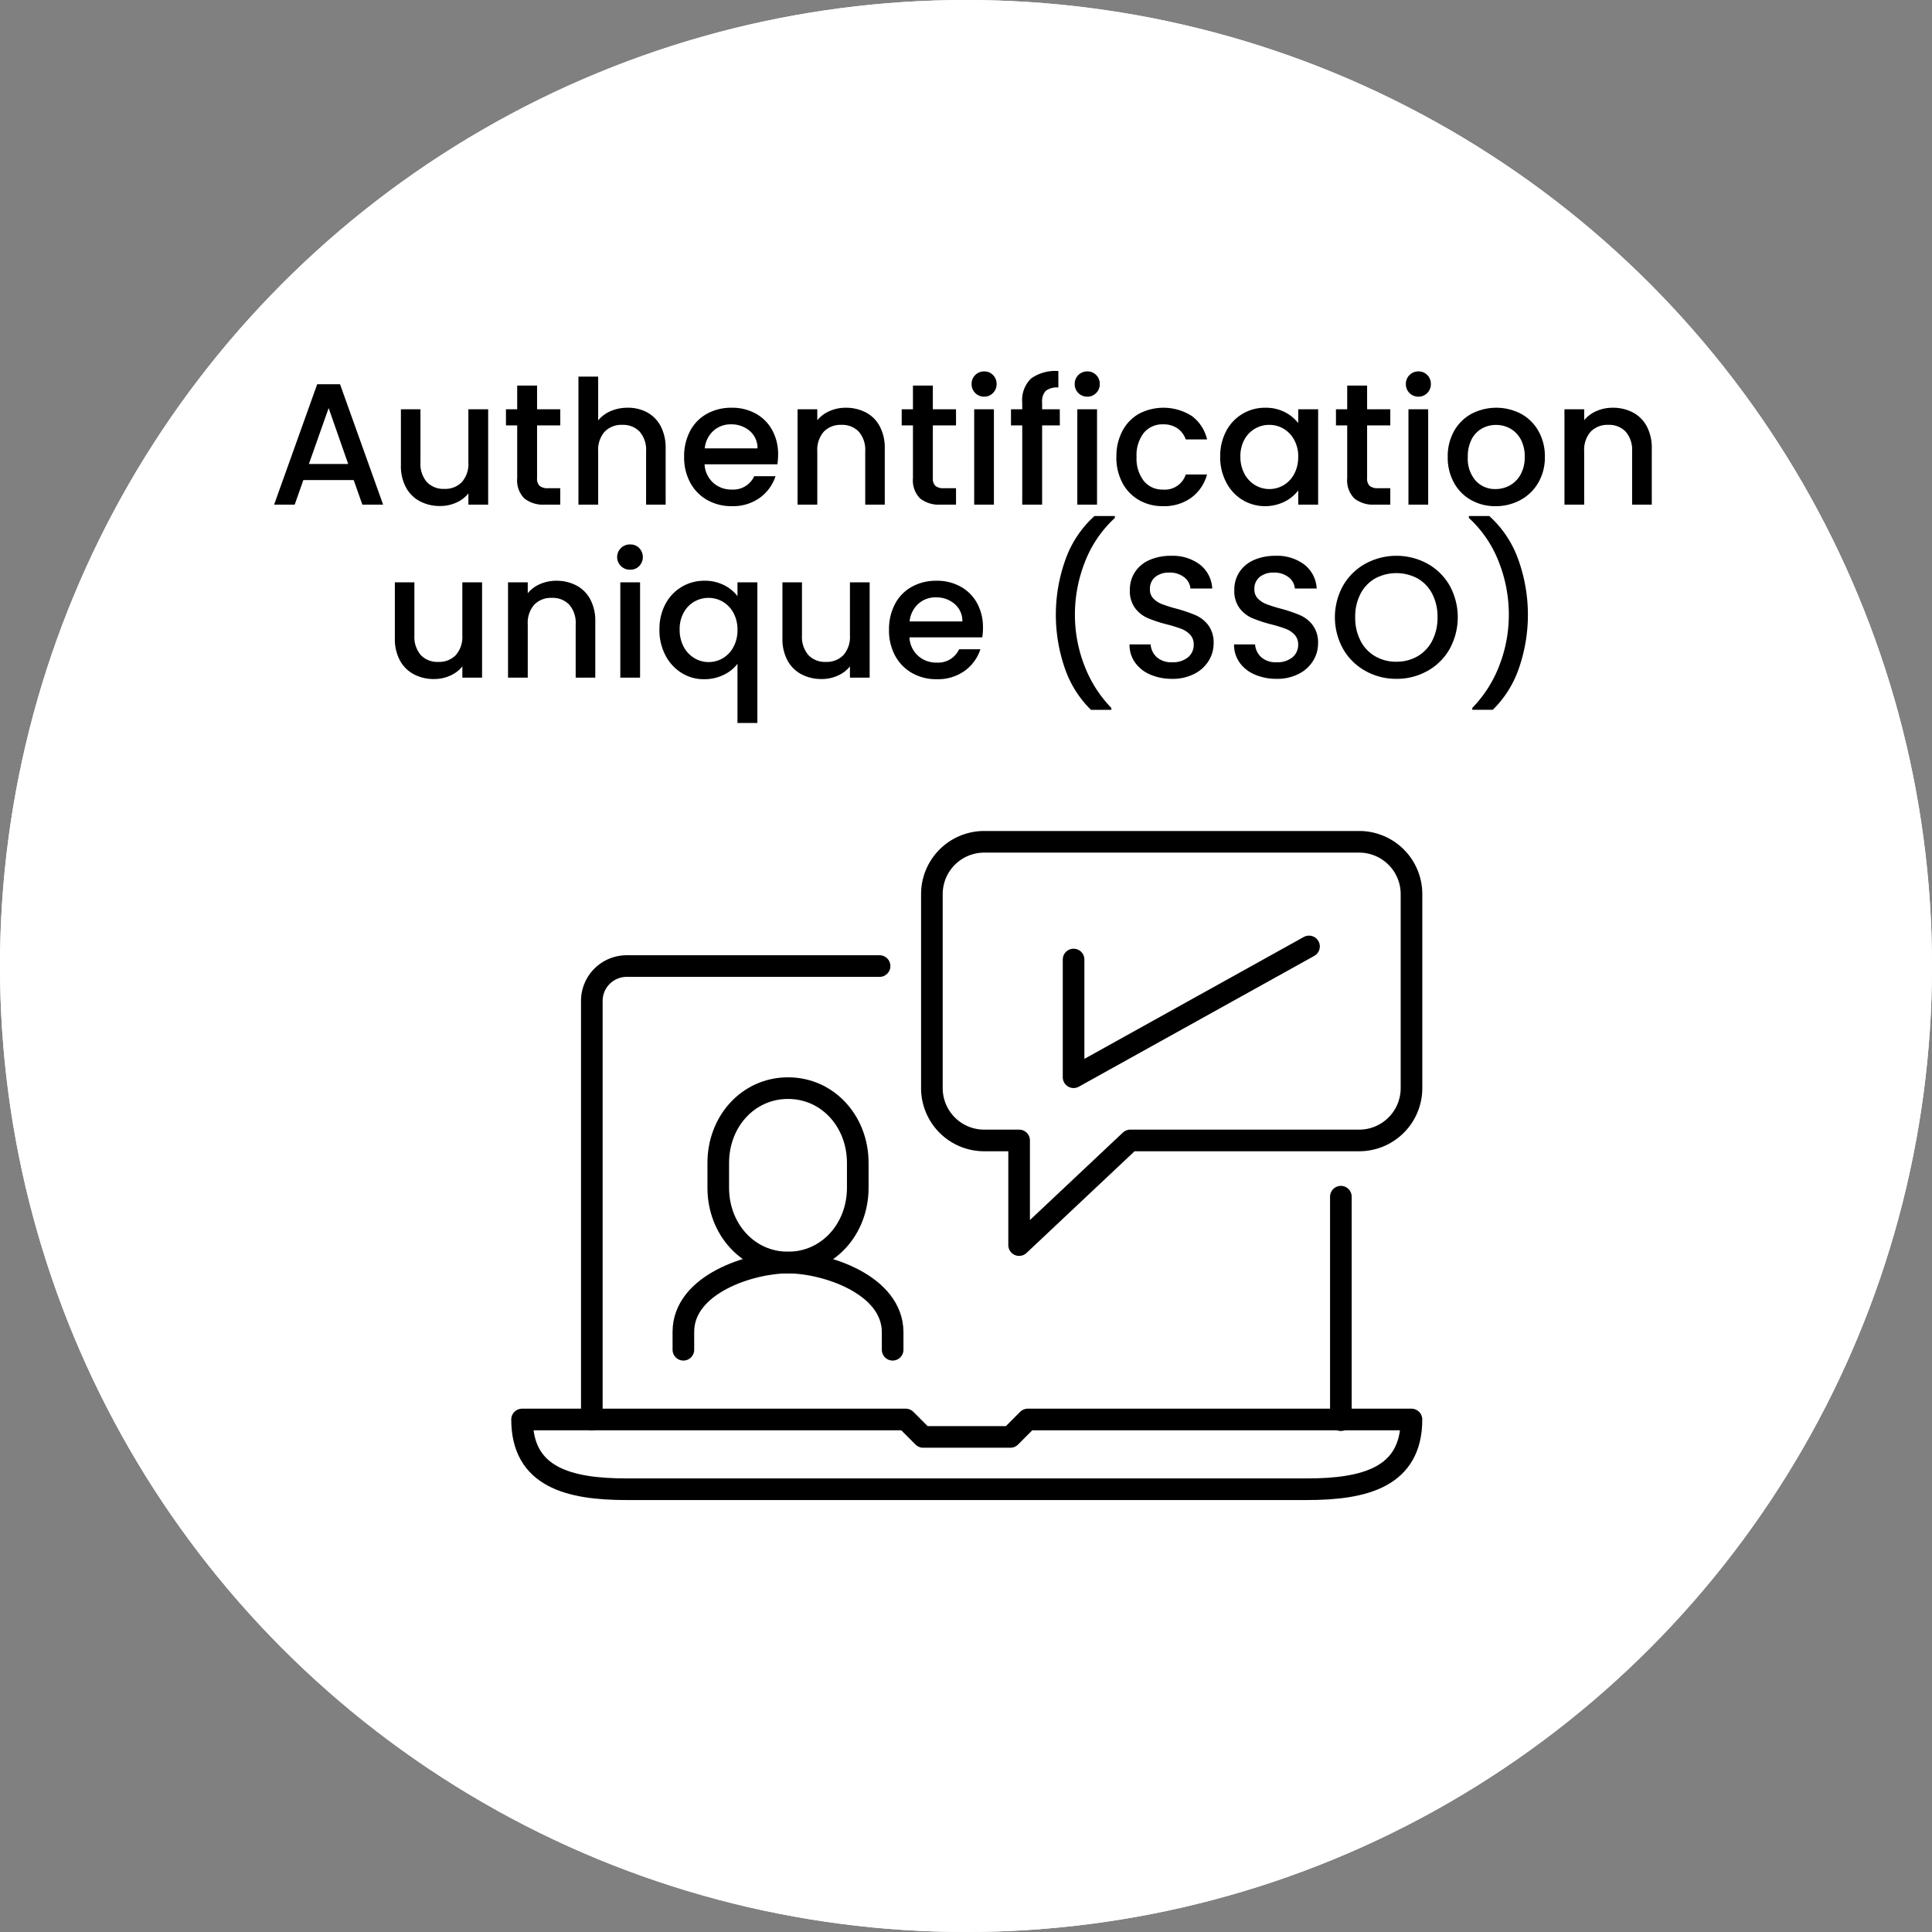 <svg xmlns="http://www.w3.org/2000/svg" xmlns:xlink="http://www.w3.org/1999/xlink" id="Single_Sign-On" data-name="Single Sign-On" width="268" height="268" viewBox="0 0 268 268"><rect x="0" y="0" width="268" height="268" fill="#808080" stroke="none"/><defs><clipPath id="clip-path"><rect id="Rectangle_4983" data-name="Rectangle 4983" width="128" height="95" transform="translate(0 0)" fill="none" stroke="#000" stroke-width="3"></rect></clipPath></defs><g id="Ellipse_1474" data-name="Ellipse 1474" fill="#fff" stroke="#fff" stroke-width="3"><circle cx="134" cy="134" r="134" stroke="none"></circle><circle cx="134" cy="134" r="132.5" fill="none"></circle></g><g id="Groupe_9552" data-name="Groupe 9552" transform="translate(70 114.458)"><line id="Ligne_2089" data-name="Ligne 2089" y2="31" transform="translate(116 51.542)" fill="none" stroke="#000" stroke-linecap="round" stroke-linejoin="round" stroke-width="3"></line><g id="Groupe_9551" data-name="Groupe 9551" transform="translate(0 -0.458)"><g id="Groupe_9550" data-name="Groupe 9550" clip-path="url(#clip-path)"><path id="Trac&#xE9;_13973" data-name="Trac&#xE9; 13973" d="M40,127.9V69.838A4.838,4.838,0,0,1,44.838,65H79.915" transform="translate(-27.905 -44.992)" fill="none" stroke="#000" stroke-linecap="round" stroke-linejoin="round" stroke-width="3"></path><path id="Trac&#xE9;_13974" data-name="Trac&#xE9; 13974" d="M116.859,282.676H22.514C14.5,282.676,8,281.016,8,273H61.22l2.419,2.419h12.1L78.153,273h53.22C131.373,281.016,124.875,282.676,116.859,282.676Z" transform="translate(-5.581 -190.095)" fill="none" stroke="#000" stroke-linecap="round" stroke-linejoin="round" stroke-width="3"></path><path id="Trac&#xE9;_13975" data-name="Trac&#xE9; 13975" d="M196,15.257V42.17a7.257,7.257,0,0,0,7.257,7.257H208.1V63.941l15.422-14.515h31.75a7.257,7.257,0,0,0,7.257-7.257V15.257A7.257,7.257,0,0,0,255.268,8h-52.01A7.257,7.257,0,0,0,196,15.257Z" transform="translate(-136.732 -5.228)" fill="none" stroke="#000" stroke-linecap="round" stroke-linejoin="round" stroke-width="3"></path><path id="Trac&#xE9;_13976" data-name="Trac&#xE9; 13976" d="M107.676,145.191c5.539,0,9.676-4.641,9.676-10.367v-3.457c0-5.725-4.137-10.367-9.676-10.367S98,125.642,98,131.367v3.457C98,140.55,102.137,145.191,107.676,145.191Z" transform="translate(-68.366 -84.058)" fill="none" stroke="#000" stroke-linecap="round" stroke-linejoin="round" stroke-width="3"></path><path id="Trac&#xE9;_13977" data-name="Trac&#xE9; 13977" d="M111.028,213.1v-2.419c0-6.63-9.35-9.676-14.514-9.676S82,203.989,82,210.619V213.1" transform="translate(-57.204 -139.867)" fill="none" stroke="#000" stroke-linecap="round" stroke-linejoin="round" stroke-width="3"></path><path id="Trac&#xE9;_13978" data-name="Trac&#xE9; 13978" d="M293.658,56,261,74.143V57.814" transform="translate(-182.077 -38.713)" fill="none" stroke="#000" stroke-linecap="round" stroke-linejoin="round" stroke-width="3"></path></g></g></g><path id="Trac&#xE9;_14093" data-name="Trac&#xE9; 14093" d="M50.064,21.592H43.08L41.88,25H39.024L45,8.3h3.168L54.144,25h-2.88ZM49.3,19.36l-2.712-7.752L43.848,19.36Zm19.416-7.584V25H65.976V23.44a4.428,4.428,0,0,1-1.692,1.284,5.365,5.365,0,0,1-2.22.468,5.93,5.93,0,0,1-2.8-.648,4.681,4.681,0,0,1-1.944-1.92,6.228,6.228,0,0,1-.708-3.072V11.776h2.712v7.368a3.838,3.838,0,0,0,.888,2.724,3.16,3.16,0,0,0,2.424.948,3.2,3.2,0,0,0,2.436-.948,3.806,3.806,0,0,0,.9-2.724V11.776ZM75.5,14.008v7.32a1.4,1.4,0,0,0,.348,1.068,1.73,1.73,0,0,0,1.188.324h1.68V25H76.56a4.163,4.163,0,0,1-2.832-.864,3.561,3.561,0,0,1-.984-2.808v-7.32h-1.56V11.776h1.56V8.488H75.5v3.288H78.72v2.232ZM88.08,11.56a5.546,5.546,0,0,1,2.7.648,4.612,4.612,0,0,1,1.872,1.92,6.407,6.407,0,0,1,.684,3.072V25H90.624V17.608a3.838,3.838,0,0,0-.888-2.724,3.16,3.16,0,0,0-2.424-.948,3.2,3.2,0,0,0-2.436.948,3.806,3.806,0,0,0-.9,2.724V25H81.24V7.24h2.736v6.072a4.588,4.588,0,0,1,1.764-1.3A5.9,5.9,0,0,1,88.08,11.56Zm20.856,6.5a8.555,8.555,0,0,1-.1,1.344h-10.1a3.669,3.669,0,0,0,1.176,2.544,3.712,3.712,0,0,0,2.592.96,3.2,3.2,0,0,0,3.12-1.848h2.952a5.957,5.957,0,0,1-2.172,2.988,6.373,6.373,0,0,1-3.9,1.164,6.754,6.754,0,0,1-3.4-.852,6.062,6.062,0,0,1-2.352-2.4,7.321,7.321,0,0,1-.852-3.588,7.493,7.493,0,0,1,.828-3.588A5.823,5.823,0,0,1,99.06,12.4a6.928,6.928,0,0,1,3.444-.84,6.735,6.735,0,0,1,3.336.816,5.766,5.766,0,0,1,2.28,2.292A6.9,6.9,0,0,1,108.936,18.064ZM106.08,17.2A3.114,3.114,0,0,0,105,14.776a3.861,3.861,0,0,0-2.616-.912,3.514,3.514,0,0,0-2.424.9,3.761,3.761,0,0,0-1.2,2.436ZM118.3,11.56a5.93,5.93,0,0,1,2.8.648,4.608,4.608,0,0,1,1.932,1.92,6.316,6.316,0,0,1,.7,3.072V25h-2.712V17.608a3.838,3.838,0,0,0-.888-2.724,3.16,3.16,0,0,0-2.424-.948,3.2,3.2,0,0,0-2.436.948,3.806,3.806,0,0,0-.9,2.724V25h-2.736V11.776h2.736v1.512a4.529,4.529,0,0,1,1.716-1.272A5.486,5.486,0,0,1,118.3,11.56Zm12.1,2.448v7.32a1.4,1.4,0,0,0,.348,1.068,1.73,1.73,0,0,0,1.188.324h1.68V25h-2.16a4.163,4.163,0,0,1-2.832-.864,3.561,3.561,0,0,1-.984-2.808v-7.32h-1.56V11.776h1.56V8.488h2.76v3.288h3.216v2.232Zm7.128-3.984a1.722,1.722,0,0,1-1.752-1.752A1.722,1.722,0,0,1,137.52,6.52a1.666,1.666,0,0,1,1.224.5,1.7,1.7,0,0,1,.5,1.248,1.7,1.7,0,0,1-.5,1.248A1.666,1.666,0,0,1,137.52,10.024Zm1.344,1.752V25h-2.736V11.776Zm9.144,2.232H145.56V25H142.8V14.008h-1.56V11.776h1.56V10.84a4.162,4.162,0,0,1,1.212-3.324,5.747,5.747,0,0,1,3.8-1.044v2.28a2.568,2.568,0,0,0-1.752.468,2.146,2.146,0,0,0-.5,1.62v.936h2.448Zm3.816-3.984a1.722,1.722,0,0,1-1.752-1.752,1.722,1.722,0,0,1,1.752-1.752,1.666,1.666,0,0,1,1.224.5,1.7,1.7,0,0,1,.5,1.248,1.7,1.7,0,0,1-.5,1.248A1.666,1.666,0,0,1,151.824,10.024Zm1.344,1.752V25h-2.736V11.776Zm2.688,6.6a7.493,7.493,0,0,1,.828-3.588,5.89,5.89,0,0,1,2.292-2.388,7.327,7.327,0,0,1,7.332.3,5.612,5.612,0,0,1,2.124,3.252H165.48a3.122,3.122,0,0,0-1.152-1.536,3.4,3.4,0,0,0-1.992-.552,3.313,3.313,0,0,0-2.676,1.188,5.026,5.026,0,0,0-1,3.324,5.076,5.076,0,0,0,1,3.336,3.3,3.3,0,0,0,2.676,1.2,3.037,3.037,0,0,0,3.144-2.088h2.952a5.91,5.91,0,0,1-2.16,3.2,6.375,6.375,0,0,1-3.936,1.188,6.557,6.557,0,0,1-3.36-.852,5.971,5.971,0,0,1-2.292-2.4A7.493,7.493,0,0,1,155.856,18.376Zm14.4-.048a7.318,7.318,0,0,1,.828-3.528,6.033,6.033,0,0,1,5.412-3.24,5.773,5.773,0,0,1,2.724.612,5.528,5.528,0,0,1,1.86,1.524v-1.92h2.76V25h-2.76V23.032a5.434,5.434,0,0,1-1.9,1.56,6.136,6.136,0,0,1-5.856-.252,6.213,6.213,0,0,1-2.244-2.448A7.531,7.531,0,0,1,170.256,18.328Zm10.824.048A4.788,4.788,0,0,0,180.516,16a3.959,3.959,0,0,0-1.476-1.536,3.862,3.862,0,0,0-1.968-.528,3.931,3.931,0,0,0-1.968.516,3.892,3.892,0,0,0-1.476,1.512,4.721,4.721,0,0,0-.564,2.364,4.926,4.926,0,0,0,.564,2.4,3.979,3.979,0,0,0,1.488,1.572,3.816,3.816,0,0,0,1.956.54,3.862,3.862,0,0,0,1.968-.528,3.939,3.939,0,0,0,1.476-1.548A4.857,4.857,0,0,0,181.08,18.376Zm9.552-4.368v7.32a1.4,1.4,0,0,0,.348,1.068,1.73,1.73,0,0,0,1.188.324h1.68V25h-2.16a4.163,4.163,0,0,1-2.832-.864,3.561,3.561,0,0,1-.984-2.808v-7.32h-1.56V11.776h1.56V8.488h2.76v3.288h3.216v2.232Zm7.128-3.984a1.722,1.722,0,0,1-1.752-1.752A1.722,1.722,0,0,1,197.76,6.52a1.666,1.666,0,0,1,1.224.5,1.7,1.7,0,0,1,.5,1.248,1.7,1.7,0,0,1-.5,1.248A1.666,1.666,0,0,1,197.76,10.024Zm1.344,1.752V25h-2.736V11.776Zm9.336,13.44a6.772,6.772,0,0,1-3.384-.852,6.12,6.12,0,0,1-2.376-2.4,7.239,7.239,0,0,1-.864-3.588A7.1,7.1,0,0,1,202.7,14.8a6.134,6.134,0,0,1,2.424-2.4,7.431,7.431,0,0,1,6.864,0,6.134,6.134,0,0,1,2.424,2.4,7.1,7.1,0,0,1,.888,3.576,6.953,6.953,0,0,1-.912,3.576,6.315,6.315,0,0,1-2.484,2.412A7.16,7.16,0,0,1,208.44,25.216Zm0-2.376a4.071,4.071,0,0,0,1.98-.5,3.84,3.84,0,0,0,1.5-1.512,4.861,4.861,0,0,0,.576-2.448,4.962,4.962,0,0,0-.552-2.436,3.726,3.726,0,0,0-1.464-1.5,4,4,0,0,0-1.968-.5,3.937,3.937,0,0,0-1.956.5,3.6,3.6,0,0,0-1.428,1.5,5.148,5.148,0,0,0-.528,2.436,4.64,4.64,0,0,0,1.092,3.3A3.608,3.608,0,0,0,208.44,22.84Zm16.248-11.28a5.93,5.93,0,0,1,2.8.648,4.608,4.608,0,0,1,1.932,1.92,6.316,6.316,0,0,1,.7,3.072V25H227.4V17.608a3.838,3.838,0,0,0-.888-2.724,3.16,3.16,0,0,0-2.424-.948,3.2,3.2,0,0,0-2.436.948,3.806,3.806,0,0,0-.9,2.724V25h-2.736V11.776h2.736v1.512a4.529,4.529,0,0,1,1.716-1.272A5.486,5.486,0,0,1,224.688,11.56ZM67.872,35.776V49H65.136V47.44a4.428,4.428,0,0,1-1.692,1.284,5.365,5.365,0,0,1-2.22.468,5.93,5.93,0,0,1-2.8-.648,4.681,4.681,0,0,1-1.944-1.92,6.228,6.228,0,0,1-.708-3.072V35.776h2.712v7.368a3.838,3.838,0,0,0,.888,2.724,3.16,3.16,0,0,0,2.424.948,3.2,3.2,0,0,0,2.436-.948,3.806,3.806,0,0,0,.9-2.724V35.776Zm10.272-.216a5.93,5.93,0,0,1,2.8.648,4.608,4.608,0,0,1,1.932,1.92,6.316,6.316,0,0,1,.7,3.072V49H80.856V41.608a3.838,3.838,0,0,0-.888-2.724,3.16,3.16,0,0,0-2.424-.948,3.2,3.2,0,0,0-2.436.948,3.806,3.806,0,0,0-.9,2.724V49H71.472V35.776h2.736v1.512a4.529,4.529,0,0,1,1.716-1.272A5.486,5.486,0,0,1,78.144,35.56Zm10.3-1.536a1.752,1.752,0,1,1,0-3.5,1.666,1.666,0,0,1,1.224.5,1.8,1.8,0,0,1,0,2.5A1.666,1.666,0,0,1,88.44,34.024Zm1.344,1.752V49H87.048V35.776Zm2.688,6.552A7.318,7.318,0,0,1,93.3,38.8a6.034,6.034,0,0,1,5.436-3.24,5.771,5.771,0,0,1,2.724.624A5.225,5.225,0,0,1,103.3,37.7v-1.92h2.76V55.288H103.3V47.08a5.157,5.157,0,0,1-1.872,1.512,6.043,6.043,0,0,1-2.784.624,5.754,5.754,0,0,1-3.108-.876A6.244,6.244,0,0,1,93.3,45.892,7.531,7.531,0,0,1,92.472,42.328Zm10.824.048A4.788,4.788,0,0,0,102.732,40a3.959,3.959,0,0,0-1.476-1.536,3.862,3.862,0,0,0-1.968-.528,3.931,3.931,0,0,0-1.968.516,3.891,3.891,0,0,0-1.476,1.512,4.721,4.721,0,0,0-.564,2.364,4.926,4.926,0,0,0,.564,2.4A3.979,3.979,0,0,0,97.332,46.3a3.817,3.817,0,0,0,1.956.54,3.862,3.862,0,0,0,1.968-.528,3.939,3.939,0,0,0,1.476-1.548A4.857,4.857,0,0,0,103.3,42.376Zm18.336-6.6V49H118.9V47.44a4.428,4.428,0,0,1-1.692,1.284,5.365,5.365,0,0,1-2.22.468,5.93,5.93,0,0,1-2.8-.648,4.681,4.681,0,0,1-1.944-1.92,6.228,6.228,0,0,1-.708-3.072V35.776h2.712v7.368a3.838,3.838,0,0,0,.888,2.724,3.16,3.16,0,0,0,2.424.948A3.2,3.2,0,0,0,118,45.868a3.806,3.806,0,0,0,.9-2.724V35.776Zm15.72,6.288a8.555,8.555,0,0,1-.1,1.344h-10.1a3.669,3.669,0,0,0,1.176,2.544,3.712,3.712,0,0,0,2.592.96,3.2,3.2,0,0,0,3.12-1.848h2.952a5.957,5.957,0,0,1-2.172,2.988,6.373,6.373,0,0,1-3.9,1.164,6.754,6.754,0,0,1-3.4-.852,6.062,6.062,0,0,1-2.352-2.4,7.321,7.321,0,0,1-.852-3.588,7.493,7.493,0,0,1,.828-3.588,5.823,5.823,0,0,1,2.328-2.388,6.928,6.928,0,0,1,3.444-.84,6.735,6.735,0,0,1,3.336.816,5.766,5.766,0,0,1,2.28,2.292A6.9,6.9,0,0,1,137.352,42.064ZM134.5,41.2a3.114,3.114,0,0,0-1.08-2.424,3.861,3.861,0,0,0-2.616-.912,3.514,3.514,0,0,0-2.424.9,3.761,3.761,0,0,0-1.2,2.436Zm17.832,12.264a14.756,14.756,0,0,1-3.612-5.736,22.648,22.648,0,0,1,.1-15.168,14.777,14.777,0,0,1,4-5.976h2.832v.264a16.23,16.23,0,0,0-4.152,6.1,19.894,19.894,0,0,0-1.392,7.32,19.433,19.433,0,0,0,1.3,7.008A17.275,17.275,0,0,0,155.16,53.2v.264Zm11.256-4.3a7.47,7.47,0,0,1-3.024-.588,4.963,4.963,0,0,1-2.112-1.668,4.236,4.236,0,0,1-.768-2.52h2.928a2.643,2.643,0,0,0,.852,1.776,3.02,3.02,0,0,0,2.124.7,3.271,3.271,0,0,0,2.208-.684,2.224,2.224,0,0,0,.792-1.764,1.926,1.926,0,0,0-.492-1.368,3.291,3.291,0,0,0-1.224-.816,18.459,18.459,0,0,0-2.028-.624,19,19,0,0,1-2.652-.876,4.382,4.382,0,0,1-1.74-1.38,3.988,3.988,0,0,1-.72-2.5,4.436,4.436,0,0,1,.72-2.52,4.6,4.6,0,0,1,2.016-1.656,7.325,7.325,0,0,1,3-.576,6.252,6.252,0,0,1,3.972,1.212,4.472,4.472,0,0,1,1.716,3.324h-3.024a2.191,2.191,0,0,0-.864-1.56,3.194,3.194,0,0,0-2.088-.648,2.963,2.963,0,0,0-1.92.6,2.091,2.091,0,0,0-.744,1.728,1.754,1.754,0,0,0,.468,1.26,3.3,3.3,0,0,0,1.188.78,18.442,18.442,0,0,0,1.968.624,20.546,20.546,0,0,1,2.7.912,4.494,4.494,0,0,1,1.776,1.4,4.036,4.036,0,0,1,.732,2.532,4.553,4.553,0,0,1-.684,2.4,4.934,4.934,0,0,1-1.992,1.812A6.568,6.568,0,0,1,163.584,49.168Zm14.5,0a7.47,7.47,0,0,1-3.024-.588,4.963,4.963,0,0,1-2.112-1.668,4.236,4.236,0,0,1-.768-2.52H175.1a2.643,2.643,0,0,0,.852,1.776,3.02,3.02,0,0,0,2.124.7,3.271,3.271,0,0,0,2.208-.684,2.224,2.224,0,0,0,.792-1.764,1.926,1.926,0,0,0-.492-1.368,3.291,3.291,0,0,0-1.224-.816,18.459,18.459,0,0,0-2.028-.624,19,19,0,0,1-2.652-.876,4.382,4.382,0,0,1-1.74-1.38,3.988,3.988,0,0,1-.72-2.5,4.436,4.436,0,0,1,.72-2.52,4.6,4.6,0,0,1,2.016-1.656,7.325,7.325,0,0,1,3-.576,6.252,6.252,0,0,1,3.972,1.212,4.472,4.472,0,0,1,1.716,3.324h-3.024a2.191,2.191,0,0,0-.864-1.56,3.194,3.194,0,0,0-2.088-.648,2.963,2.963,0,0,0-1.92.6,2.091,2.091,0,0,0-.744,1.728,1.754,1.754,0,0,0,.468,1.26,3.3,3.3,0,0,0,1.188.78,18.442,18.442,0,0,0,1.968.624,20.546,20.546,0,0,1,2.7.912,4.494,4.494,0,0,1,1.776,1.4,4.036,4.036,0,0,1,.732,2.532,4.553,4.553,0,0,1-.684,2.4,4.934,4.934,0,0,1-1.992,1.812A6.568,6.568,0,0,1,178.08,49.168Zm16.608,0a8.64,8.64,0,0,1-4.284-1.092,8.092,8.092,0,0,1-3.1-3.048,9.053,9.053,0,0,1,0-8.8,8.117,8.117,0,0,1,3.1-3.036,9,9,0,0,1,8.592,0,8.031,8.031,0,0,1,3.084,3.036,9.138,9.138,0,0,1,0,8.8A8.006,8.006,0,0,1,199,48.076,8.687,8.687,0,0,1,194.688,49.168Zm0-2.376a5.749,5.749,0,0,0,2.952-.756,5.241,5.241,0,0,0,2.028-2.16,6.936,6.936,0,0,0,.732-3.252,6.863,6.863,0,0,0-.732-3.24,5.178,5.178,0,0,0-2.028-2.136,6.228,6.228,0,0,0-5.9,0,5.178,5.178,0,0,0-2.028,2.136,6.863,6.863,0,0,0-.732,3.24,6.936,6.936,0,0,0,.732,3.252,5.241,5.241,0,0,0,2.028,2.16A5.749,5.749,0,0,0,194.688,46.792Zm10.536,6.672V53.2a17.275,17.275,0,0,0,3.768-5.928,19.433,19.433,0,0,0,1.3-7.008,19.894,19.894,0,0,0-1.392-7.32,16.23,16.23,0,0,0-4.152-6.1v-.264h2.832a14.777,14.777,0,0,1,4,5.976,22.648,22.648,0,0,1,.1,15.168,14.756,14.756,0,0,1-3.612,5.736Z" transform="translate(-1 45)"></path></svg>